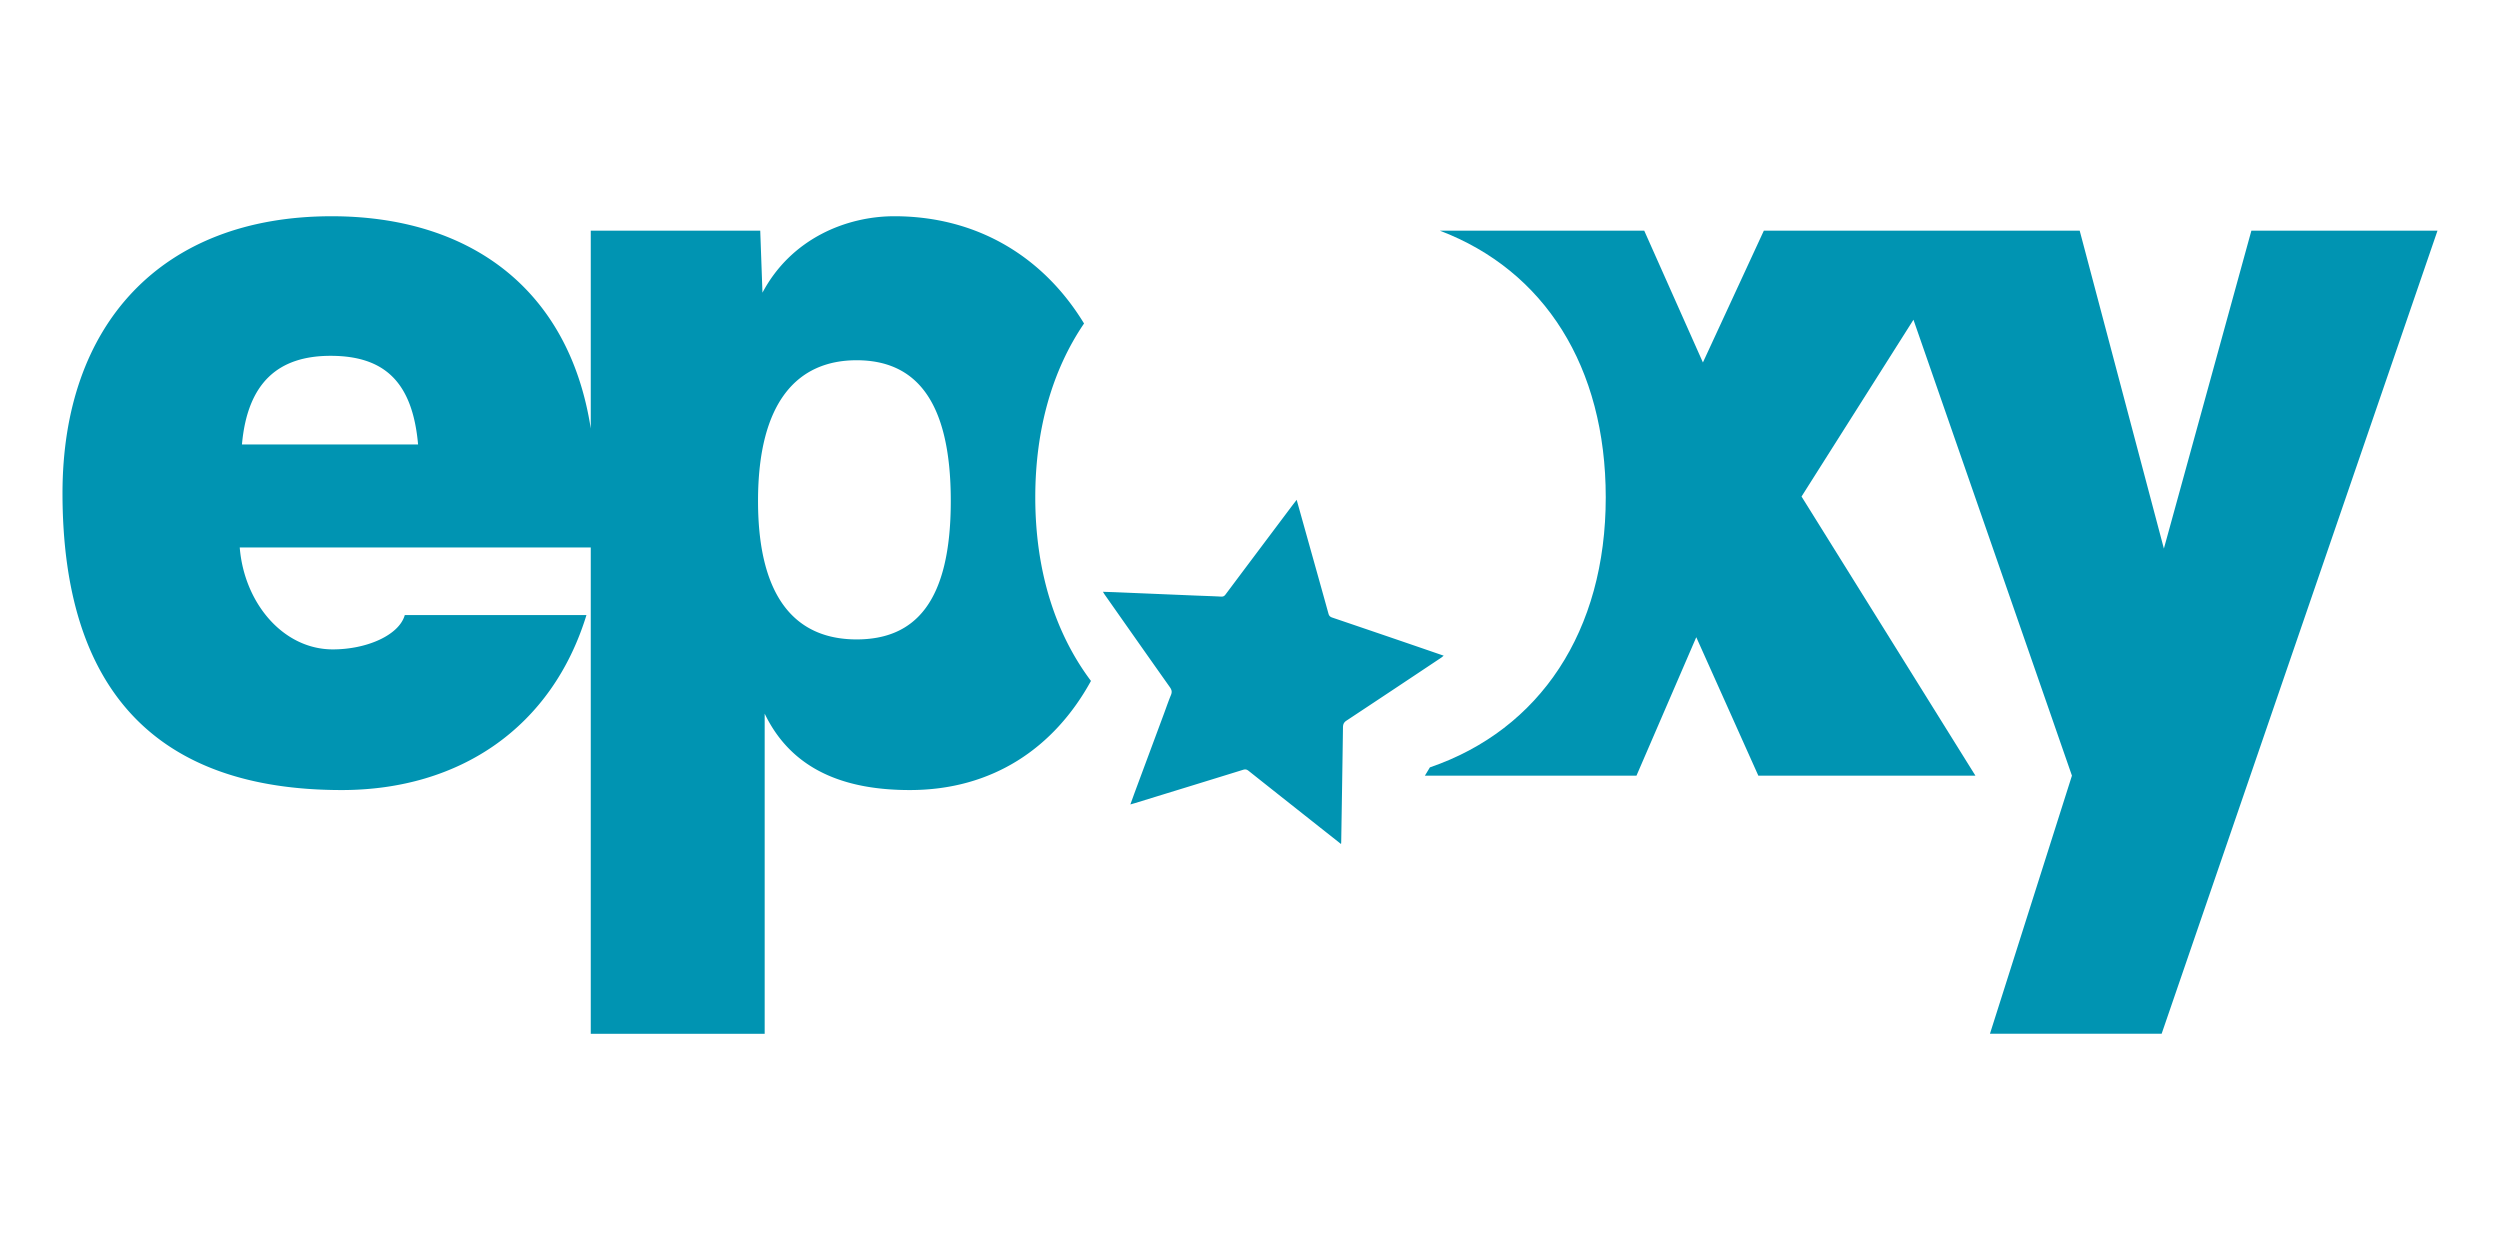 <?xml version="1.0"?>
<svg xmlns="http://www.w3.org/2000/svg" xml:space="preserve" viewBox="0 -15.578 200 100"><g fill="#0094B2" fill-rule="evenodd" clip-rule="evenodd"><path d="M115.496 36.876c-.96-.33-1.877-.647-2.794-.961-2.042-.7-4.088-1.396-6.134-2.092-.154-.054-.242-.134-.289-.303-.53-1.919-1.069-3.836-1.606-5.753l-.939-3.358c-.148.193-.272.351-.394.511-1.767 2.353-3.534 4.705-5.297 7.061-.095.128-.188.178-.349.17-.684-.037-1.368-.056-2.052-.084l-6.181-.258c-.397-.017-.794-.028-1.225-.043.059.095.092.157.132.214 1.739 2.475 3.477 4.953 5.225 7.421.151.215.184.386.082.629-.202.484-.369.981-.552 1.473l-2.257 6.075c-.143.385-.281.771-.437 1.2.172-.05.292-.083.409-.118 2.872-.884 5.745-1.765 8.615-2.655.175-.054.29-.029.432.083 1.892 1.505 3.79 3.004 5.687 4.505l1.71 1.35c.008-.068.015-.103.015-.136.049-3.065.099-6.13.141-9.196.004-.244.068-.398.282-.54a2263.61 2263.61 0 0 0 7.582-5.038c.059-.042.112-.092.194-.157zM86.723 10.301c-3.345-5.491-8.728-8.58-15.181-8.58-3.811 0-8.242 1.773-10.545 6.115l-.178-4.962H47.261v15.828c-1.75-11.254-9.787-16.98-20.726-16.98C12.887 1.722 5 10.407 5 23.876c0 15.686 7.444 23.75 22.332 23.75 9.483 0 16.838-5.05 19.585-14.001H32.383c-.443 1.595-3.013 2.748-5.76 2.748-3.987 0-7.09-3.723-7.444-8.153h28.082v38.904h13.913V41.513c2.215 4.608 6.558 6.113 11.609 6.113 6.62 0 11.553-3.373 14.494-8.729-2.903-3.864-4.455-8.894-4.455-14.684 0-5.462 1.37-10.19 3.901-13.912zm-67.367 9.676c.443-4.962 2.924-7.089 7.09-7.089 4.343 0 6.558 2.127 7 7.089h-14.09zm49.173 15.598c-4.697 0-7.887-3.102-7.887-11.078 0-7.976 3.19-11.255 7.887-11.255 4.697 0 7.533 3.19 7.533 11.255 0 8.065-2.836 11.078-7.533 11.078z"/><path d="m180.111 2.874-7 25.434-6.736-25.434h-25.267l-4.875 10.545-4.695-10.545h-16.354c8.375 3.185 13.276 10.885 13.276 21.339 0 10.694-5.251 18.576-14.068 21.599l-.401.663h16.927l4.784-11.077 4.965 11.077h17.367l-13.911-22.332L153.077 10l12.678 36.474-6.559 20.649h13.735L195 2.874h-14.889z"/></g></svg>
